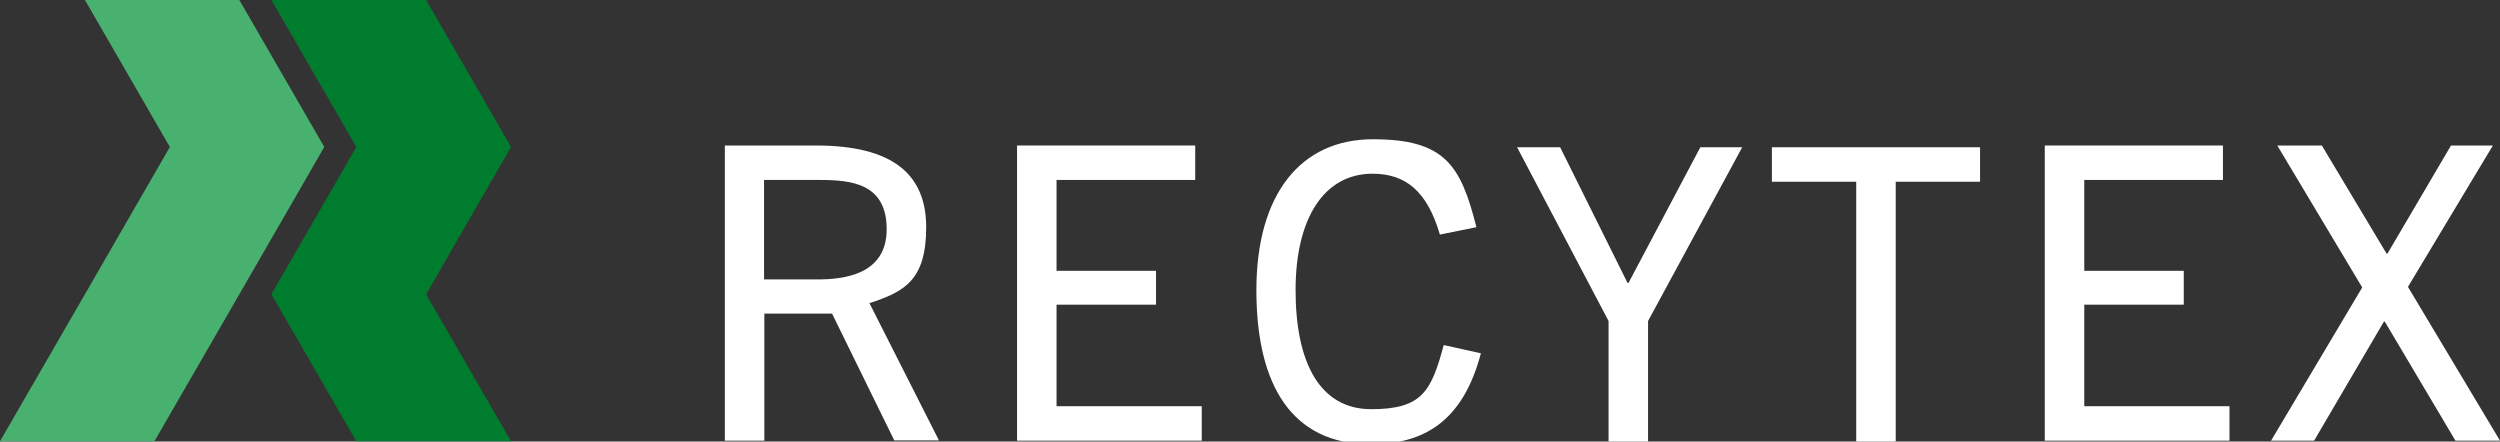 <?xml version="1.0" encoding="UTF-8"?>
<svg id="Ebene_1" xmlns="http://www.w3.org/2000/svg" version="1.1" viewBox="0 0 841.9 148.7">
  <rect x="0" y="0" width="841.9" height="148.7" fill="#333333" stroke="none"/>
  <!-- Generator: Adobe Illustrator 29.1.0, SVG Export Plug-In . SVG Version: 2.1.0 Build 142)  -->
  <defs>
    <style>
      .st0 {
        fill: #49b170;
      }

      .st1 {
        fill: #fff;
      }

      .st2 {
        fill: #007c2f;
      }
    </style>
  </defs>
  <polygon class="st0" points="28.6 0 57.2 49.5 28.6 99.1 0 148.6 52 148.6 80.6 99.1 109.2 49.5 80.6 0 28.6 0"/>
  <polygon class="st2" points="91.4 0 120 49.5 91.4 99.1 120 148.6 172.1 148.6 143.5 99.1 172.1 49.5 143.5 0 91.4 0"/>
  <path class="st1" d="M275.2,94.1c8.6,0,23.4-1.4,23.4-16.9s-12-16.6-22.7-16.6h-18.6v33.5h17.9ZM301.2,148.4l-21-42.8h-22.8v42.8h-13.3V49h30.7c25.7,0,37.1,9.6,37.1,27.5s-7.3,21.7-19.1,25.6l23.4,46.2h-15Z"/>
  <polygon class="st1" points="342.5 49 342.5 148.4 404.7 148.4 404.7 136.8 355.8 136.8 355.8 102.6 389.3 102.6 389.3 91.2 355.8 91.2 355.8 60.6 402.5 60.6 402.5 49 342.5 49"/>
  <path class="st1" d="M498.7,119c-6.1,23.1-19.4,30.6-37.1,30.6-26.3,0-38.5-19.5-38.5-51.9s15-50.8,39.2-50.8,29.6,8.6,34.9,29.6l-12.3,2.5c-4.3-14.7-11.6-20.5-22.7-20.5-16.1,0-25.9,14.7-25.9,39.2s8.2,40.1,25.5,40.1,20.2-6.2,24.4-21.6l12.6,2.8Z"/>
  <polygon class="st1" points="572.6 49.6 548.4 95.3 548.1 95.3 525.4 49.6 510.9 49.6 541.7 108.1 541.7 149 555 149 555 108.1 586.7 49.6 572.6 49.6"/>
  <polygon class="st1" points="596.7 49.6 596.7 61.2 625.1 61.2 625.1 149 638.4 149 638.4 61.2 666.8 61.2 666.8 49.6 596.7 49.6"/>
  <polygon class="st1" points="688.6 49 688.6 148.4 750.8 148.4 750.8 136.8 701.9 136.8 701.9 102.6 735.4 102.6 735.4 91.2 701.9 91.2 701.9 60.6 748.6 60.6 748.6 49 688.6 49"/>
  <polygon class="st1" points="825.4 49 804 85.4 803.7 85.4 781.9 49 766.9 49 795.5 96.8 764.8 148.4 779.3 148.4 802.8 108.3 803.1 108.3 826.9 148.4 841.9 148.4 810.9 96.6 839.5 49 825.4 49"/>
</svg>